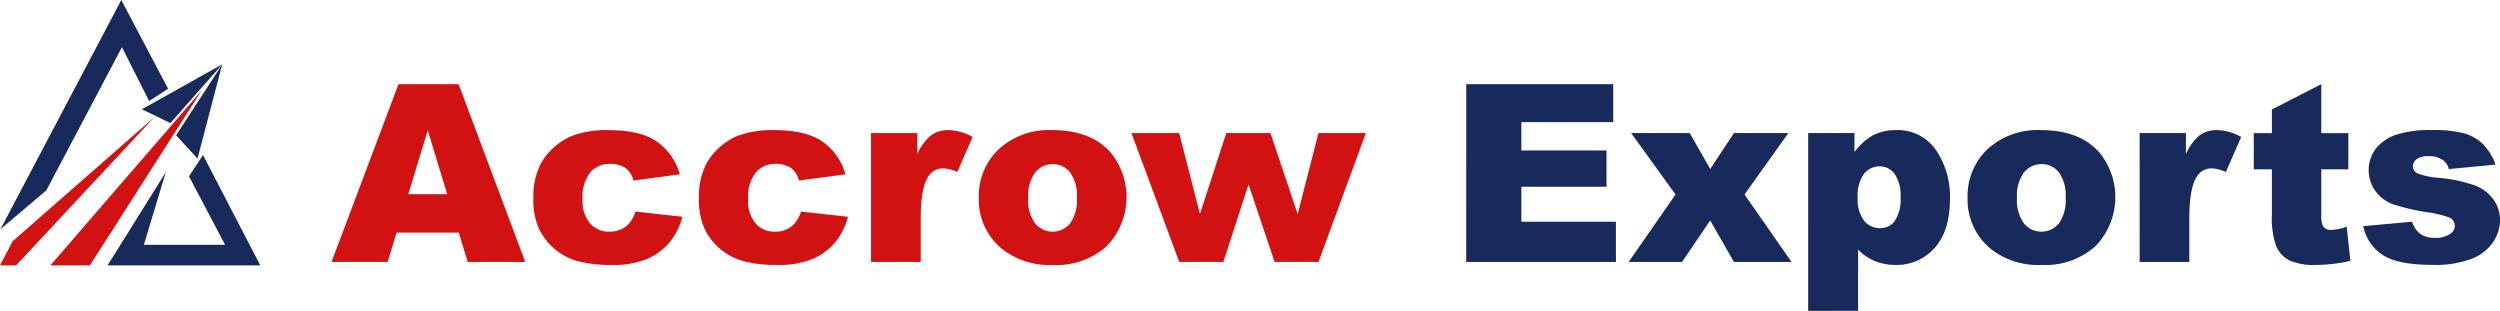 <svg xmlns="http://www.w3.org/2000/svg" width="351" height="43.644" viewBox="0 0 351 43.644">
  <g id="Group_8" data-name="Group 8" transform="translate(-5397 11598.402)">
    <g id="Group_2" data-name="Group 2" transform="translate(5397 -11598.402)">
      <path id="Path_18" data-name="Path 18" d="M220.454,56.818,241.7,32.241,226,56.818Z" transform="translate(-213.375 -19.558)" fill="#d21113"/>
      <path id="Path_19" data-name="Path 19" d="M240.859,70.818l8.179-13.1-3.085,10.206h11.4l-5.063-9.608,1.963-3,8.044,15.5Z" transform="translate(-225.753 -33.558)" fill="#18295b"/>
      <path id="Path_20" data-name="Path 20" d="M202.458,62.57l1.774-3.389,19.931-17.457L204.716,62.57Z" transform="translate(-202.458 -25.31)" fill="#d21113"/>
      <path id="Path_21" data-name="Path 21" d="M219.574,0l6.573,12.466-2.668,1.716-3.814-7.559L209.057,26.716,202.6,32.19C203.884,29.737,218.46,2.129,219.574,0" transform="translate(-202.544)" fill="#18295b"/>
      <path id="Path_22" data-name="Path 22" d="M260.9,36.2l-3-3.274,6.472-9.96Zm-7.812-6.923,4,1.937,7.283-8.249Z" transform="translate(-233.171 -13.934)" fill="#18295b"/>
    </g>
    <g id="Group_3" data-name="Group 3" transform="translate(5443.551 -11586.583)">
      <path id="Path_23" data-name="Path 23" d="M16.233,127.272l-2.725-8.97-2.736,8.97Zm1.632,5.4H9.127l-1.255,4.113H0L9.395,111.83h8.442l9.354,24.958H19.115Z" transform="translate(0 -111.83)" fill="#d21113"/>
      <path id="Path_24" data-name="Path 24" d="M60.656,133.808l6.589.732a9.326,9.326,0,0,1-1.79,3.579,8.294,8.294,0,0,1-3.178,2.347,12.4,12.4,0,0,1-4.909.837,18.251,18.251,0,0,1-4.8-.535,8.461,8.461,0,0,1-3.294-1.742,8.733,8.733,0,0,1-2.161-2.818,9.924,9.924,0,0,1-.785-4.293,10.154,10.154,0,0,1,.953-4.647,8.34,8.34,0,0,1,1.912-2.446,8.712,8.712,0,0,1,2.486-1.609,13.764,13.764,0,0,1,5.194-.837q4.436,0,6.757,1.58a8.363,8.363,0,0,1,3.265,4.625l-6.518.871a3.026,3.026,0,0,0-1.116-1.749,3.656,3.656,0,0,0-2.178-.587,3.528,3.528,0,0,0-2.789,1.232,5.615,5.615,0,0,0-1.063,3.741,4.867,4.867,0,0,0,1.057,3.387,3.469,3.469,0,0,0,2.69,1.157,3.731,3.731,0,0,0,2.289-.692,4.131,4.131,0,0,0,1.388-2.132" transform="translate(-17.995 -115.925)" fill="#d21113"/>
      <path id="Path_25" data-name="Path 25" d="M98.672,133.808l6.589.732a9.318,9.318,0,0,1-1.79,3.579,8.287,8.287,0,0,1-3.178,2.347,12.4,12.4,0,0,1-4.909.837,18.248,18.248,0,0,1-4.8-.535,8.471,8.471,0,0,1-3.3-1.742,8.729,8.729,0,0,1-2.16-2.818,9.915,9.915,0,0,1-.785-4.293,10.146,10.146,0,0,1,.953-4.647,8.327,8.327,0,0,1,1.911-2.446,8.729,8.729,0,0,1,2.486-1.609,13.768,13.768,0,0,1,5.195-.837q4.436,0,6.756,1.58a8.357,8.357,0,0,1,3.265,4.625l-6.518.871a3.028,3.028,0,0,0-1.115-1.749,3.658,3.658,0,0,0-2.179-.587,3.529,3.529,0,0,0-2.789,1.232,5.618,5.618,0,0,0-1.062,3.741,4.869,4.869,0,0,0,1.057,3.387,3.469,3.469,0,0,0,2.69,1.157,3.733,3.733,0,0,0,2.29-.692,4.127,4.127,0,0,0,1.388-2.132" transform="translate(-32.761 -115.925)" fill="#d21113"/>
      <path id="Path_26" data-name="Path 26" d="M123.844,122.792h6.5v2.952a7.106,7.106,0,0,1,1.934-2.649,4.1,4.1,0,0,1,2.463-.72,7.3,7.3,0,0,1,3.364.958l-2.15,4.921a5.44,5.44,0,0,0-1.945-.511,2.4,2.4,0,0,0-2.115,1.127q-1.071,1.586-1.075,5.938v6.077h-6.971Z" transform="translate(-48.102 -115.925)" fill="#d21113"/>
      <path id="Path_27" data-name="Path 27" d="M155.518,131.879a5.5,5.5,0,0,0,.976,3.591,3.176,3.176,0,0,0,4.9.017,5.683,5.683,0,0,0,.959-3.671,5.392,5.392,0,0,0-.964-3.515,3.005,3.005,0,0,0-2.394-1.15,3.12,3.12,0,0,0-2.492,1.168,5.448,5.448,0,0,0-.982,3.561m-6.937.012a9.073,9.073,0,0,1,2.789-6.832,10.4,10.4,0,0,1,7.529-2.684q5.429,0,8.2,3.155a9.9,9.9,0,0,1-.535,13.107,10.554,10.554,0,0,1-7.646,2.667,10.672,10.672,0,0,1-7.035-2.219,8.9,8.9,0,0,1-3.3-7.192" transform="translate(-57.711 -115.925)" fill="#d21113"/>
      <path id="Path_28" data-name="Path 28" d="M183.634,123.058h6.7l2.911,11.358,3.7-11.358h6.2l3.823,11.375,2.916-11.375h6.658l-6.652,18.091H203.73l-3.66-10.887-3.538,10.887h-6.194Z" transform="translate(-71.326 -116.191)" fill="#d21113"/>
    </g>
    <g id="Group_4" data-name="Group 4" transform="translate(5602.861 -11586.585)">
      <path id="Path_29" data-name="Path 29" d="M298.119,123.058h8.227l2.876,5.043,3.329-5.043h7.634l-6.153,8.622,6.606,9.47H312.55l-3.329-5.827-3.957,5.827H297.77l6.582-9.47Z" transform="translate(-274.967 -116.19)" fill="#18295b"/>
      <path id="Path_30" data-name="Path 30" d="M345.933,131.9a4.815,4.815,0,0,0,.9,3.2,2.872,2.872,0,0,0,2.277,1.046,2.512,2.512,0,0,0,2.022-1,5.482,5.482,0,0,0,.813-3.4,5.1,5.1,0,0,0-.848-3.248,2.587,2.587,0,0,0-2.074-1.034,2.778,2.778,0,0,0-2.208,1.046,5.233,5.233,0,0,0-.883,3.387m-6.954,15.855V122.792h6.5v2.667a8.511,8.511,0,0,1,2.469-2.284,7.037,7.037,0,0,1,3.352-.8,6.483,6.483,0,0,1,5.606,2.777,11.563,11.563,0,0,1,1.981,6.873q0,4.523-2.161,6.9a7.055,7.055,0,0,1-5.462,2.377,7.6,7.6,0,0,1-2.917-.541,6.94,6.94,0,0,1-2.358-1.615v8.6Z" transform="translate(-290.973 -115.925)" fill="#18295b"/>
      <path id="Path_31" data-name="Path 31" d="M382.508,131.879a5.5,5.5,0,0,0,.976,3.591,3.176,3.176,0,0,0,4.9.017,5.683,5.683,0,0,0,.959-3.671,5.392,5.392,0,0,0-.964-3.515,3,3,0,0,0-2.394-1.15,3.12,3.12,0,0,0-2.492,1.168,5.447,5.447,0,0,0-.982,3.561m-6.937.012a9.073,9.073,0,0,1,2.789-6.832,10.4,10.4,0,0,1,7.529-2.684q5.429,0,8.2,3.155a9.9,9.9,0,0,1-.535,13.107,10.554,10.554,0,0,1-7.646,2.667,10.675,10.675,0,0,1-7.036-2.219,8.9,8.9,0,0,1-3.3-7.192" transform="translate(-305.186 -115.925)" fill="#18295b"/>
      <path id="Path_32" data-name="Path 32" d="M415.069,122.792h6.5v2.952a7.1,7.1,0,0,1,1.934-2.649,4.094,4.094,0,0,1,2.463-.72,7.3,7.3,0,0,1,3.365.958l-2.15,4.921a5.433,5.433,0,0,0-1.946-.511,2.4,2.4,0,0,0-2.114,1.127q-1.073,1.586-1.075,5.938v6.077h-6.972Z" transform="translate(-320.527 -115.925)" fill="#18295b"/>
      <path id="Path_33" data-name="Path 33" d="M450.75,111.829V118.7h3.8v5.089h-3.8v6.4a3.485,3.485,0,0,0,.221,1.528,1.275,1.275,0,0,0,1.2.575,7.584,7.584,0,0,0,2.15-.442l.511,4.793a22.335,22.335,0,0,1-4.8.564,8.383,8.383,0,0,1-3.817-.662,4.081,4.081,0,0,1-1.813-2.016,11.923,11.923,0,0,1-.587-4.381v-6.362h-2.545V118.7h2.545v-3.318Z" transform="translate(-330.703 -111.829)" fill="#18295b"/>
      <path id="Path_34" data-name="Path 34" d="M466.395,135.864l6.867-.628a3.366,3.366,0,0,0,1.191,1.743,3.567,3.567,0,0,0,2.045.523,3.425,3.425,0,0,0,2.161-.6,1.316,1.316,0,0,0,.6-1.1,1.271,1.271,0,0,0-.785-1.161,14.321,14.321,0,0,0-2.974-.715,30.721,30.721,0,0,1-5.014-1.168,5.313,5.313,0,0,1-2.364-1.813,5.01,5.01,0,0,1,.076-6,6.14,6.14,0,0,1,2.858-1.934,15.211,15.211,0,0,1,4.881-.639,16.767,16.767,0,0,1,4.764.494,6.242,6.242,0,0,1,2.567,1.534,8.063,8.063,0,0,1,1.708,2.818l-6.553.627a2.251,2.251,0,0,0-.848-1.273,3.47,3.47,0,0,0-1.969-.54,2.767,2.767,0,0,0-1.7.418,1.254,1.254,0,0,0-.535,1.011,1.079,1.079,0,0,0,.674,1,10.546,10.546,0,0,0,2.952.616,20.327,20.327,0,0,1,5.142,1.092,5.625,5.625,0,0,1,2.574,1.993,4.892,4.892,0,0,1,.895,2.847,5.579,5.579,0,0,1-.947,3.05,6.4,6.4,0,0,1-2.975,2.359,14.235,14.235,0,0,1-5.537.877q-4.95,0-7.053-1.417a6.349,6.349,0,0,1-2.7-4.021" transform="translate(-340.463 -115.925)" fill="#18295b"/>
      <path id="Path_35" data-name="Path 35" d="M260.485,111.829h20.636v5.334h-12.9v3.973H280.18v5.09H268.223v4.915H281.5v5.647h-21.02Z" transform="translate(-260.485 -111.829)" fill="#18295b"/>
    </g>
  </g>
</svg>
